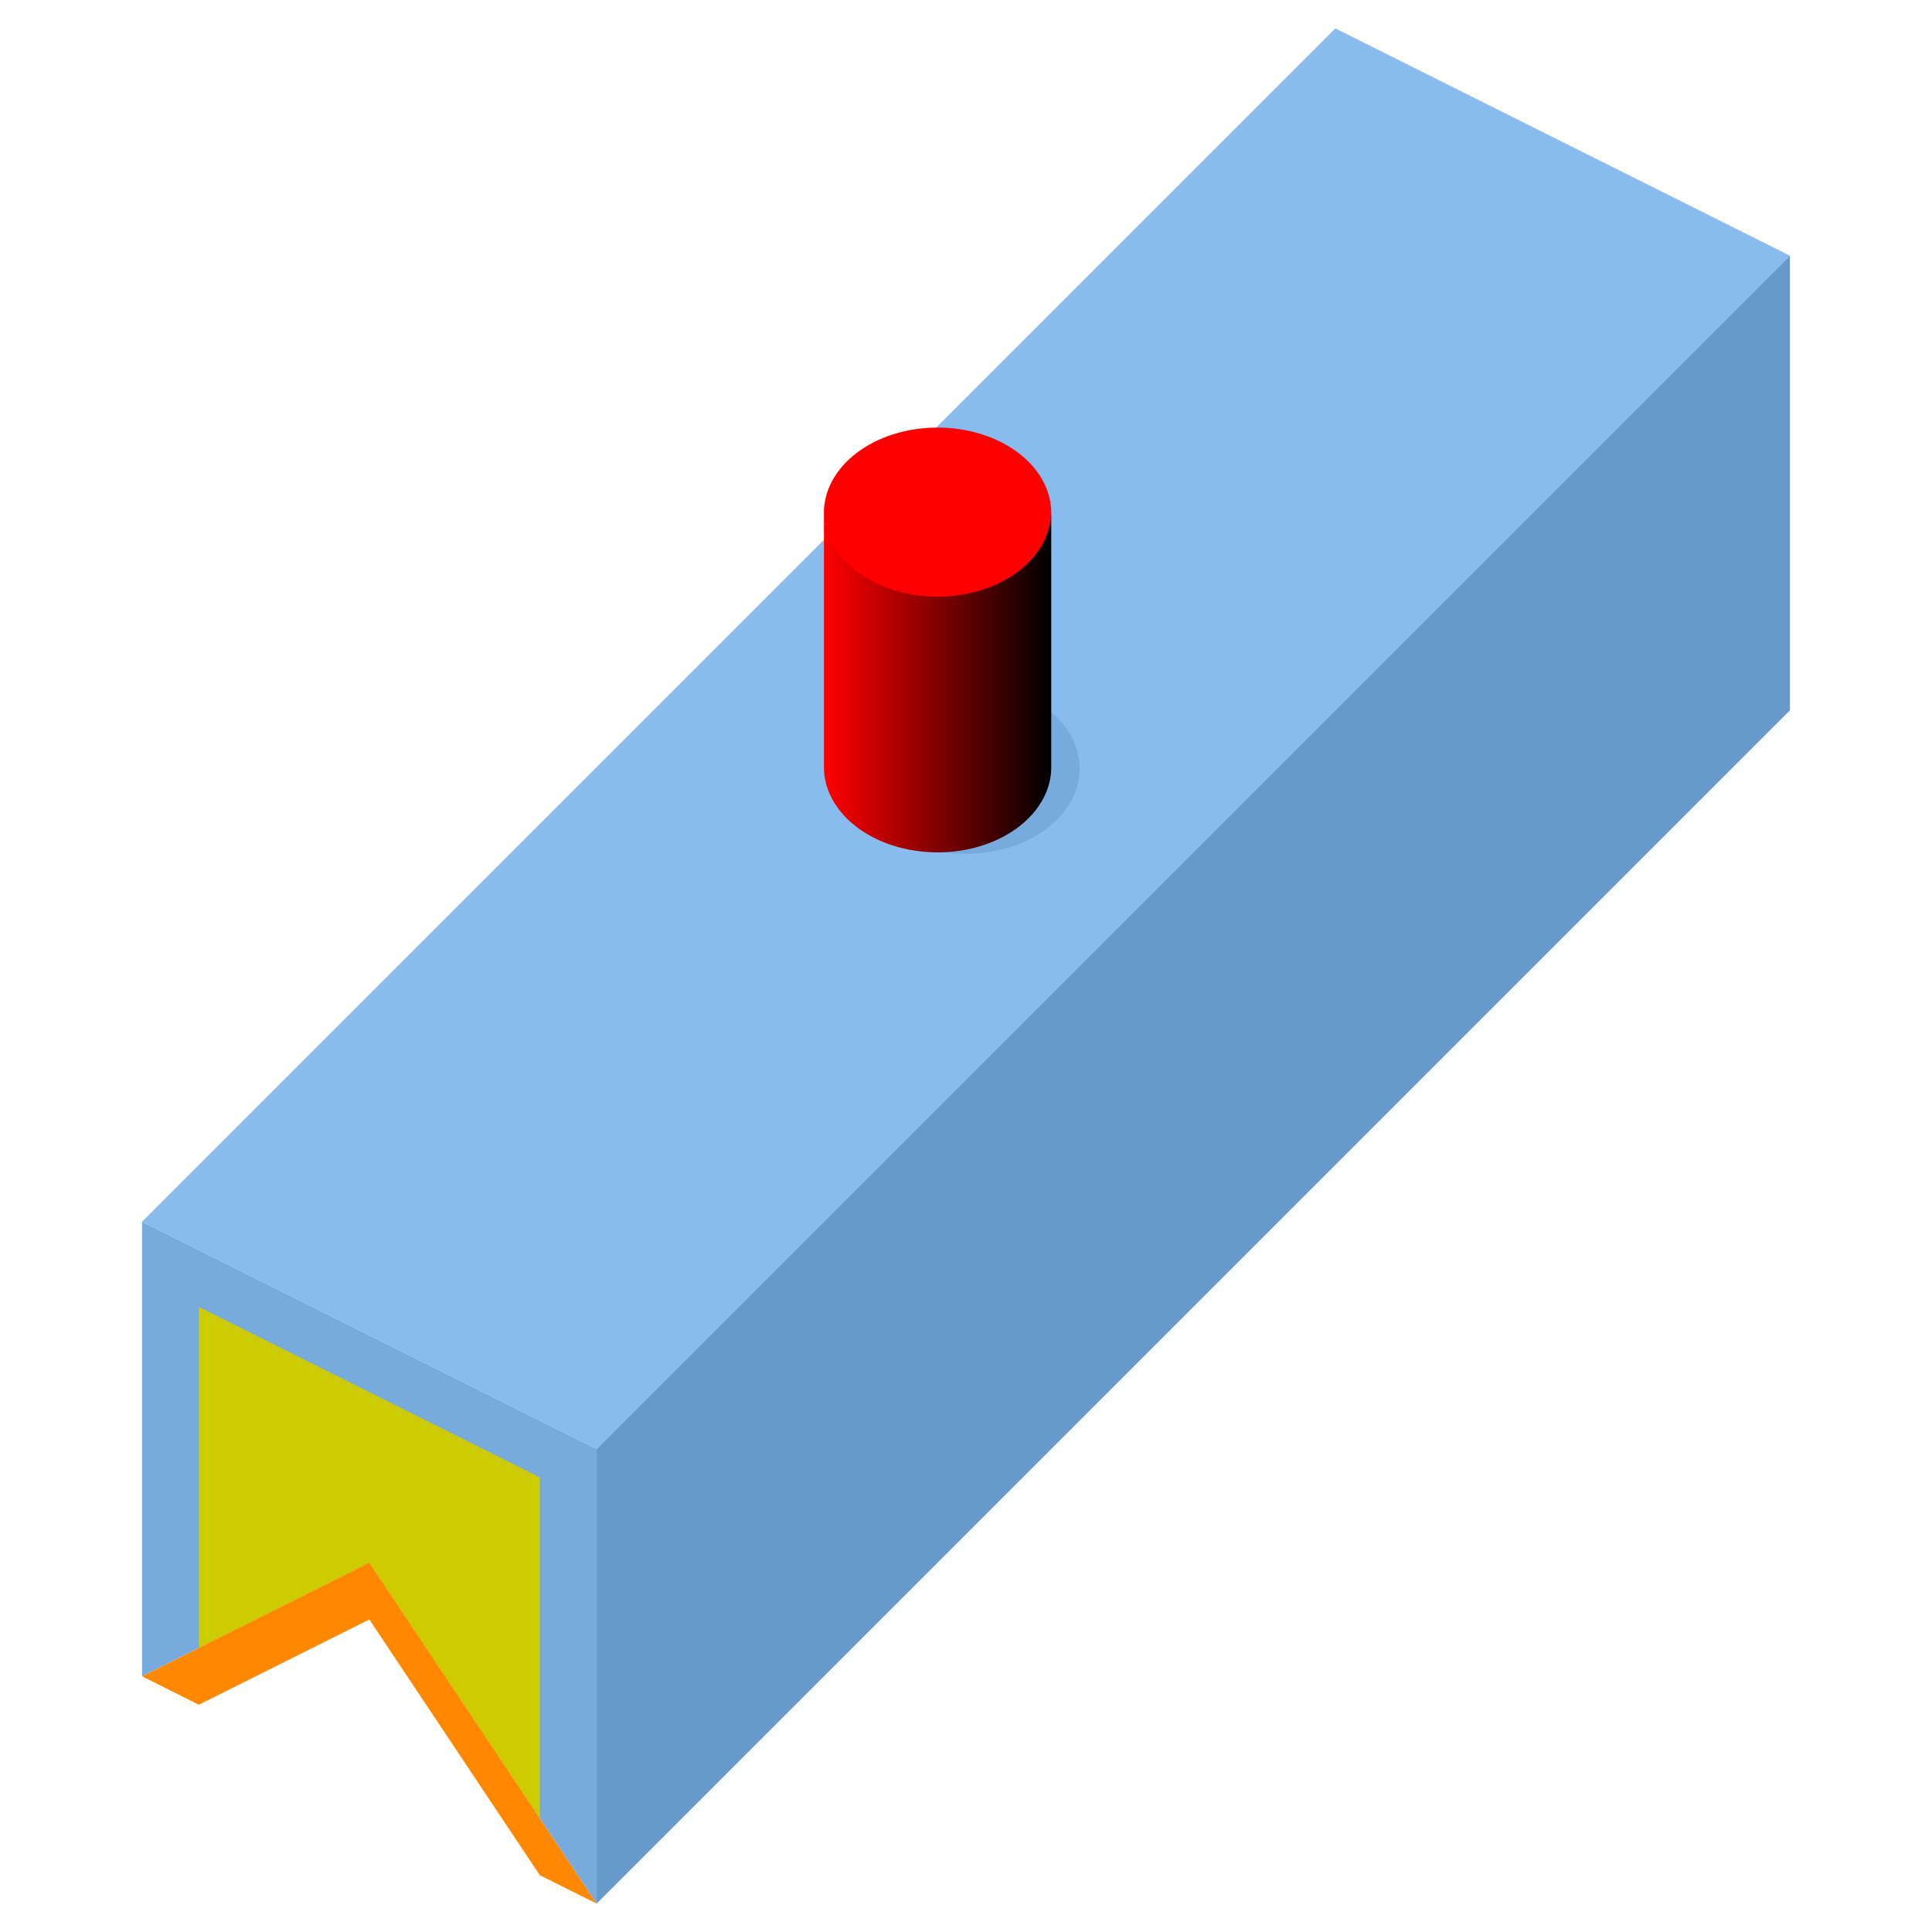 <?xml version="1.0"?>
<svg xmlns="http://www.w3.org/2000/svg" viewBox="-21 -51 68 68">
<linearGradient id="g">
<stop stop-color="#f00"/>
<stop offset="1"/>
</linearGradient>
<path fill="#8be" d="M0,0V2H7V0" transform="matrix(6-6-8-4 0,0)"/>
<path fill="#69c" d="M0,0V2H7V0" transform="matrix(6-6 0,8 0,0)"/>
<g transform="matrix(-2-1 0,2 0,0)">
<path fill="#7ad" d="M0,8V0H8V8L4,4"/>
<path fill="#cc0" d="M1,7V1H7V7L4,4"/>
<path fill="#f80" d="M0,8H1L4,5L7,8H8L4,4"/>
</g>
<path d="M9-24a4,3 0 1 1 0,.1" fill="#7ad"/>
<path d="M8-33a4,3 0 1 1 0,.1" fill="#f00"/>
<path d="M8-33a4,3 0 0 0 8,0v9a4,3 0 0 1 -8,0" fill="url(#g)"/>
</svg>